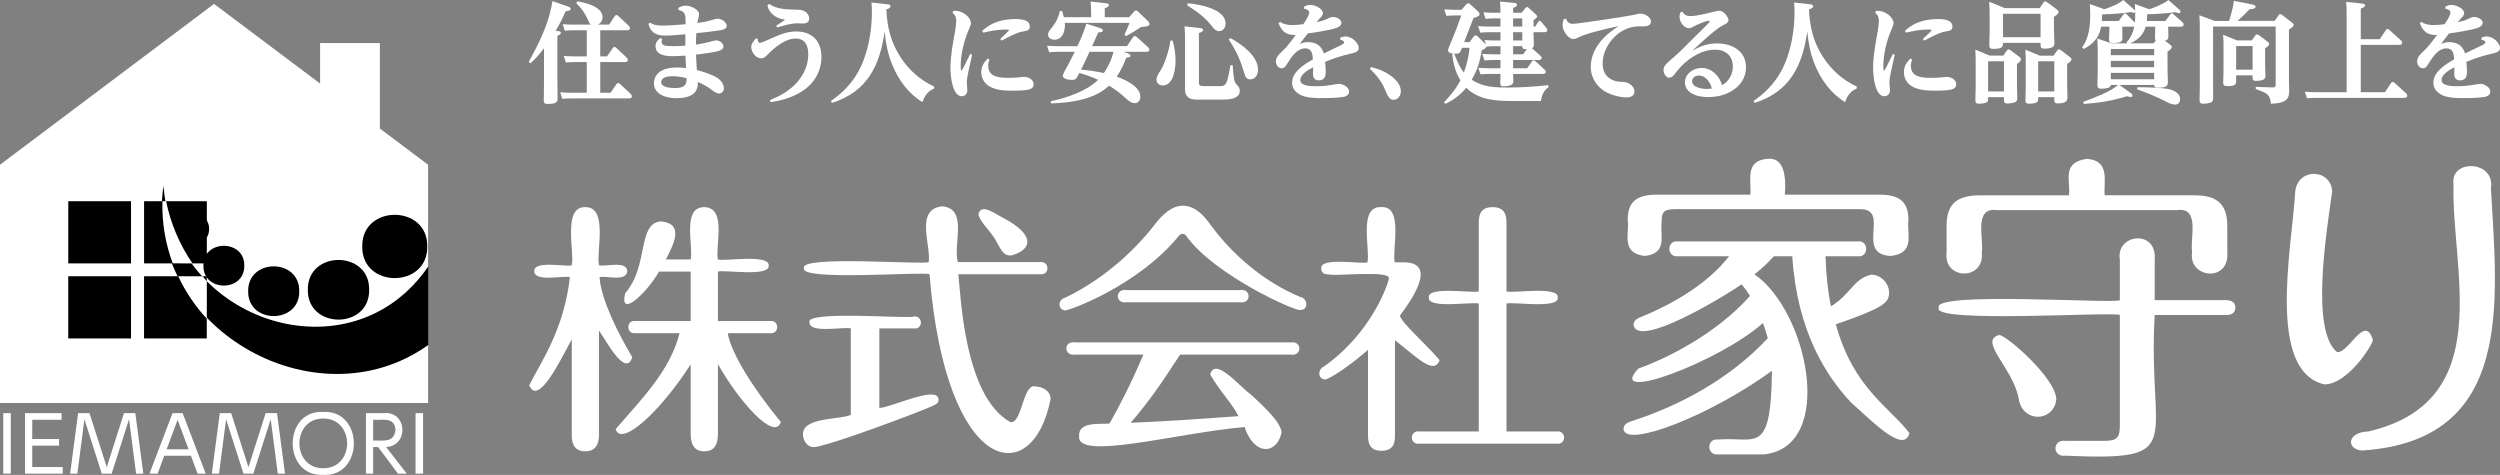 <?xml version="1.0" encoding="UTF-8"?><svg id="_イヤー_1" xmlns="http://www.w3.org/2000/svg" width="415.979" height="79.022" viewBox="0 0 415.979 79.022"><rect x="0" y="0" width="415.979" height="79.022" fill="#808080" stroke="none"/><defs><style>.cls-1{fill:#fff;}</style></defs><path class="cls-1" d="M63.205,21.382V7.165h-9.939v6.745L35.615.649,0,27.411h0v39.649h71.23V27.411l-8.026-6.029h0Z"/><rect x="11.356" y="45.968" width="10.442" height="10.344"/><rect x="23.969" y="45.968" width="10.436" height="10.344"/><rect x="11.362" y="33.482" width="10.439" height="10.344"/><rect x="23.975" y="33.482" width="10.439" height="10.344"/><path d="M71.261,44.326c-12.843,18.841-42.364,9.35-44.054-13.427-3.511,23.262,25.156,40.002,44.054,26.497v-13.069h0Z"/><path d="M34.791,38.106c.046,3.31-5.15,3.313-5.102,0-.048-3.305,5.15-3.303,5.102,0Z"/><path d="M40.647,44.206c.066,4.413-6.868,4.415-6.8,0-.068-4.411,6.867-4.409,6.8,0Z"/><path d="M49.793,48.456c.078,5.516-8.582,5.512-8.498,0-.085-5.514,8.578-5.518,8.498,0Z"/><path d="M71.094,41.005c.101,7.018-10.922,7.032-10.819,0-.101-7.022,10.921-7.009,10.819,0Z"/><path d="M61.427,48.215c.098,6.619-10.3,6.62-10.205,0-.095-6.616,10.304-6.615,10.205,0Z"/><path class="cls-1" d="M34.414,53.04v-6.266c-.244-.262-.485-.528-.716-.806h-4.047c1.222,2.599,2.834,4.979,4.763,7.072Z"/><path class="cls-1" d="M27.636,33.482h-.605c-.118,3.588.518,7.137,1.707,10.338.817.004,2.486.008,3.297.006-2.096-3.019-3.612-6.529-4.399-10.344Z"/><path class="cls-1" d="M1.796,68.743v10.067H.544v-10.067h1.252Z"/><path class="cls-1" d="M9.823,73.049v1.099h-4.458v3.564h5.072v1.099h-6.273v-10.067h6.081v1.099h-4.88v3.207h4.458,0Z"/><path class="cls-1" d="M14.891,68.743l2.874,8.994,2.862-8.994h1.891l1.328,10.067h-1.201l-1.175-9.045-2.887,9.045h-1.648l-2.887-9.045-1.175,9.045h-1.201l1.328-10.067h1.891Z"/><path class="cls-1" d="M27.328,75.834l-1.099,2.976h-1.354l3.832-10.067h1.687l3.832,10.067h-1.354l-1.099-2.976h-4.446,0ZM31.378,74.761l-1.827-4.906-1.827,4.906h3.654Z"/><path class="cls-1" d="M38.466,68.743l2.874,8.994,2.862-8.994h1.891l1.328,10.067h-1.201l-1.175-9.045-2.887,9.045h-1.648l-2.888-9.045-1.175,9.045h-1.201l1.328-10.067h1.892Z"/><path class="cls-1" d="M53.793,68.539c6.777-.326,6.777,10.802,0,10.475-6.788.344-6.787-10.82,0-10.475ZM53.793,77.916c5.286,0,5.286-8.278,0-8.278-5.3-.008-5.301,8.287,0,8.278Z"/><path class="cls-1" d="M63.65,68.743c4.181-.517,4.42,5.477.6,5.634l3.437,4.433h-1.469l-3.296-4.42h-.83v4.42h-1.201v-10.067h2.759ZM62.092,69.842v3.475c1.3-.137,3.451.581,3.718-1.776-.144-2.316-2.368-1.555-3.718-1.699Z"/><path class="cls-1" d="M70.397,68.743v10.067h-1.252v-10.067h1.252Z"/><path class="cls-1" d="M99.665,72.325c0,.705-.044,2.771-2.286,2.771s-2.243-2.022-2.243-2.771v-15.873c-1.805,3.318-5.583,11.254-7.08,7.651,2.065-4.051,5.78-9.284,6.773-17.985-1.061-.323-5.935.888-5.937-1.012-.008-1.838,5.227-.647,6.244-.968.503-2.147-1.58-9.764,2.243-9.675,3.89-.069,1.777,7.5,2.287,9.675,1.036.301,4.592-.824,4.706.967-.124,1.855-3.561.71-4.618,1.012.244,3.742,3.164,9.498,5.453,13.323-1.127,3.387-4.213-2.548-5.542-4.441v17.325h0ZM114.925,60.628c-4.993,7.789-11.575,13.845-12.489,10.774,4.187-4.86,9.029-9.628,10.642-15.964h-7.344c-1.579.209-1.586-2.231,0-2.022h9.191v-8.223h-5.277c-1.907,3.403-6.671,7.979-5.629,3.606,3.985-4.56,1.977-11.631,5.936-11.962,3.794.354,2.345,3.469.837,6.333h4.133c.477-2.203-1.513-8.748,2.287-8.707,3.783.136,1.752,6.485,2.243,8.707.998.352,8.635-.943,8.443,1.011.246,1.96-7.483.658-8.443,1.012v8.223h8.663c1.561-.223,1.625,2.211,0,2.022h-7.036c.605,3.367,4.11,9.025,8.84,14.777-1.041,3.27-6.943-3.398-10.467-9.631v11.565c0,1.496-.352,2.945-2.287,2.945-1.978,0-2.242-1.67-2.242-2.945v-11.522h0Z"/><path class="cls-1" d="M146.311,67.884c2.103-.101,9.859-3.918,9.85-1.363,0,.66-.308.791-2.99,1.848-5.321,2.111-16.139,6.024-17.765,6.024-1.144,0-1.803-1.144-1.803-2.155.022-2.874,6.162-2.357,7.96-3.21v-14.38c-1.004-.329-6.879.886-6.86-.967-.987-2.105,16.718-.571,17.326-1.012,1.561-.194,1.632,2.198,0,1.979h-5.717v13.236h-.001ZM173.092,43.611c1.583-.178,1.588,2.201,0,2.023h-13.632c.403,3.546.976,20.296,8.618,24.582,2.03.482,2.09-6.705,4.31-5.893.967,0,2.419.659,2.419,2.065-2.924,15.172-17.414,12.985-20.141-20.754-.781-.504-21.622,1.195-20.889-1.011-.923-2.193,20.121-.516,20.757-1.012.389-2.85-2.324-8.823,2.242-9.28,4.388.377,1.751,6.411,2.596,9.28h13.72ZM168.255,42.512c-1.188,0-1.452-.528-2.331-2.068-.751-1.693-2.637-3.146-3.123-4.705.336-2.102,2.898-.076,4.046.483,5.473,2.841,4.949,5.339,1.407,6.289h0Z"/><path class="cls-1" d="M216.45,51.57c-.392.514-14.525-5.788-19.129-12.402-.411-.457-.949-.293-1.364.308-6.772,8.135-18.029,12.181-18.734,12.181-1.26-.14-1.251-1.853.089-2.155,7.08-3.43,12.268-8.707,15.171-12.577,3.315-4.081,6.393-3.281,9.059.659,5.848,7.828,12.665,10.95,14.82,11.83,1.238.201,1.397,2.12.087,2.155h0ZM178.939,59.001c-1.961.337-2.07-2.353,0-2.024h35.796c1.931-.333,1.985,2.352,0,2.024h-18.381c-3.299,5.101-5.234,7.871-8.224,11.345,5.629-.22,11.214-.616,17.942-1.098-.879-1.906-3.301-4.392-4.706-6.949.845-3.044,4.969,2.139,6.772,3.342,2.242,2.068,5.101,4.749,5.101,6.376-.831,3.619-4.521,3.887-6.157-.967-11.557,1.039-27.979,5.678-27.528,1.497-.137-2.397,3.311-1.949,5.057-2.067,1.803-3.168,3.783-7.081,5.629-11.478h-11.301ZM206.291,48.271c1.945-.331,1.974,2.351,0,2.023h-18.821c-1.946.331-1.973-2.351,0-2.023h18.821Z"/><path class="cls-1" d="M233.694,43.654c5.607.096.998,6.519-.748,8.839.022.995,4.304,4.751,6.597,7.431-.946,2.666-4.059-.77-7.432-3.298v15.611c0,1.1,0,2.771-2.243,2.771s-2.242-1.714-2.242-2.771v-14.028c-3.254,2.858-6.552,4.926-7.124,4.926-1.273-.052-1.241-1.691-.263-2.111,8.267-5.804,10.861-14.247,10.861-14.687.303-1.419-9.108-.342-9.762-.66-.572,0-1.496,0-1.496-1.011-.15-1.952,6.63-.658,7.695-1.011.487-2.154-1.564-9.434,2.287-9.191,3.782-.248,1.763,7.086,2.243,9.191h1.628-.001ZM246.051,37.321c0-1.099,0-2.858,2.286-2.858,2.331,0,2.331,1.715,2.331,2.858v11.17c1.029.359,8.761-.955,8.532,1.011.256,1.962-7.539.657-8.532,1.012v21.284h8.224c1.824-.305,1.818,2.324,0,2.022h-22.603c-1.804.31-1.846-2.327,0-2.022h9.763v-21.284c-1.051-.353-8.495.945-8.311-1.012-.233-1.952,7.302-.661,8.311-1.011v-11.17h-.001Z"/><path class="cls-1" d="M279.215,42.642c-1.935.221-1.927-2.726,0-2.47h29.85c1.941-.266,1.93,2.731,0,2.47h-5.315c.107,3.329.43,6.12.913,8.322,3.268-1.961,3.709-4.593,6.711-5.262,1.504,0,2.954,1.342,2.954,3.007,0,1.718-1.021,2.523-8.859,5.261,2.921,10.646,8.973,13.786,12.241,18.091-.897,3.481-6.019-1.797-9.718-5.097-4.027-4.297-8.965-11.705-9.771-24.322h-3.061c-.966,1.02-1.611,1.718-3.222,3.007,8.874,6.122,13.595,28.613,1.612,29.959h-7.678c-1.937.217-1.94-2.732,0-2.471,6.278-.544,8.8,2.914,8.966-11.436-10.325,7.497-24.343,12.913-24.697,9.719,0-.752.537-1.076,1.343-1.344,7.892-2.522,16.375-7.033,22.656-13.798-.322-1.126-.484-1.718-.805-2.522-7.271,6.483-26.299,13.517-20.724,7.569,4.726-1.664,12.993-5.797,18.577-12.079-.591-.966-.967-1.396-1.396-1.933-2.735,1.908-17.271,10.777-17.986,6.765,0-.751.645-1.074,1.127-1.289,9.557-3.866,13.53-8.537,14.765-10.147h-8.483ZM291.241,32.387c.234-2.266-1.04-5.682,2.899-5.96,2.707-.276,3.086,2.919,2.845,5.96h15.678c3.221,0,4.885,1.02,4.885,4.241-.323,2.227,1.244,5.497-2.952,5.96-6.008-.286.052-7.833-5.101-7.785h-30.764c-1.933,0-2.255.484-2.255,2.255-.263,2.032,1.045,5.135-2.791,5.53-4.067-.464-2.523-3.778-2.846-5.96,0-2.845,1.235-4.242,4.886-4.242h15.516Z"/><path class="cls-1" d="M352.726,43.18c-.732-4.22,6.194-5.144,5.798,0v6.765h11.919c.43,0,1.504.107,1.504,1.234s-1.02,1.235-1.504,1.235h-11.919c-1.232,21.54,5.834,24.32-14.871,23.408-2.177.281-2.201-2.749,0-2.47h6.55c1.986,0,2.523-.483,2.523-2.522v-18.415c-.665-.615-31.614,1.459-30.119-1.234-1.148-2.736,29.373-.594,30.119-1.235v-6.765h0ZM344.243,32.495c.374-2.278-1.366-5.459,3.006-6.067,3.966.317,2.731,3.784,2.954,6.067h14.764c3.275,0,5.637.859,5.637,5.1v4.349c.416,5.16-6.574,4.351-5.851,0-.414-2.16,1.411-7.575-2.523-6.979h-29.959c-3.975-.574-2.113,4.921-2.524,7.087.494,4.634-6.365,4.576-5.852,0v-4.456c0-3.865,1.879-5.1,5.691-5.1h14.657,0ZM332.646,55.742c1.182,0,9.503,7.248,9.503,10.737-.441,3.778-5.745,3.973-6.281-.322-1.062-5.052-6.72-9.471-3.222-10.415Z"/><path class="cls-1" d="M388.058,31.851c-.964,6.87-3.628,23.094.804,26.737,1.963.233,4.61-6.457,5.961-2.042,0,.806-4.188,7.41-8.054,7.41-9.567-2.158-5.497-22.392-4.886-31.676.074-4.408,5.941-4.377,6.175-.43h0ZM414.473,31.367c1.037,18.74,3.967,41.965-21.476,43.594-2.651-.223-2.472-3.08,1.074-3.167,21.533-5.009,13.767-26.879,14.174-41.125-.609-4.28,6.999-4.006,6.227.698,0,0,.001,0,.001,0Z"/><path class="cls-1" d="M92.906,5.18c.181.018.417.073.417.29,0,.235-.344.398-.58.507v7.064c0,1.105.036,2.21.036,3.405,0,.58-.38.851-1.648.851-.562,0-.652-.199-.652-.616,0-.996.036-2.011.036-3.007v-5.633c-.743.96-1.341,1.685-2.264,2.5l-.272-.235c1.576-2.88,3.079-5.851,3.749-9.075.073-.344.145-.688.199-1.05l2.482.869c.253.091.543.181.543.417,0,.308-.399.362-.833.398-.543,1.232-.978,2.119-1.666,3.261l.453.054ZM101.6,15.433l.942-1.395c.073-.108.181-.217.326-.217.09,0,.181.054.326.181l1.721,1.594c.108.108.217.272.217.435,0,.272-.253.344-.471.344h-9.691c-.525,0-.888.018-1.413.073l-.344-1.087c.598.036,1.213.072,1.811.072h2.608v-5.108h-2.065c-.399,0-1.015.036-1.413.073l-.344-1.087c.598.054,1.214.073,1.811.073h2.011v-4.347h-2.228c-.435,0-1.014.036-1.431.073l-.344-1.087c.598.055,1.213.073,1.811.073h2.88c-.272-.181-.38-.525-.507-.815-.471-1.069-1.069-1.938-1.92-2.735l.145-.326c1.358.217,4.22.888,4.22,2.626,0,.561-.272.996-.761,1.25h1.848l.924-1.377c.09-.127.163-.217.308-.217.127,0,.254.109.344.199l1.685,1.576c.127.109.217.272.217.435,0,.272-.253.326-.471.326h-4.474v4.347h1.123l.942-1.358c.09-.145.163-.218.29-.218s.235.073.344.181l1.666,1.576c.145.127.218.272.218.435,0,.272-.254.326-.489.326h-4.094v5.108h1.721Z"/><path class="cls-1" d="M115.594,15.396c-.688.779-2.047.942-3.025.942-1.594,0-3.768-.543-3.768-2.518,0-.87.525-1.648,1.286-2.065.76-.416,1.739-.525,2.59-.525.489,0,.978.036,1.467.09-.036-.688-.055-1.377-.091-2.065-.706.036-1.431.09-2.155.09-1.123,0-2.826-.163-2.826-1.685,0-.634.344-.978.833-1.34l.29.181c-.055.145-.109.308-.109.453,0,.67.688.725,1.992.725.652,0,1.304-.018,1.956-.073v-1.902c-1.014.109-2.409.217-3.424.217-.797,0-1.558-.163-2.119-.743-.344-.344-.471-.743-.598-1.213l.29-.199c.615.452,1.34.489,2.083.489.978,0,2.808-.127,3.804-.217v-.779c0-.96-.235-1.395-1.213-1.612l.036-.344c.399-.218.743-.363,1.214-.363.869,0,2.21.688,2.21,1.395,0,.163-.018.362-.09.634-.073.235-.127.471-.199.851,1.159-.145,1.703-.272,2.807-.598.181-.055.398-.109.598-.109.58,0,1.485.543,1.485,1.196,0,.561-.706.67-1.304.76-1.123.181-2.499.326-3.749.453-.054.634-.054,1.268-.073,1.902.797-.109,1.576-.272,2.337-.471.453-.127.869-.235,1.069-.235.507,0,1.177.471,1.177,1.033,0,.543-.761.743-1.358.869-.779.163-2.391.38-3.206.471.036.851.073,1.703.145,2.572.905.218,2.572.761,3.351,1.268.58.362,1.141,1.032,1.141,1.757,0,.489-.344.87-.833.87-.471,0-.924-.417-1.449-.797-.543-.398-1.413-.869-2.047-1.123,0,.634-.09,1.25-.525,1.757ZM114.235,13.259v-.253c-.688-.181-1.612-.326-2.319-.326-.652,0-1.902.127-1.902.996,0,.797,1.358.978,2.21.978,1.486,0,2.011-.398,2.011-1.395Z"/><path class="cls-1" d="M128.113,16.664c1.793-.76,3.224-1.521,4.546-3.006,1.141-1.304,1.83-2.88,1.83-4.619,0-1.413-.507-2.626-2.101-2.626-1.703,0-3.459,1.449-4.601,2.609-.326.344-.652.688-1.159.688-.869,0-1.63-1.068-1.63-1.883,0-.58.38-.924.743-1.413l.344.054c0,.272.018.652.38.652.254,0,1.322-.471,1.902-.743,1.377-.616,2.59-1.141,4.112-1.141,2.663,0,4.202,1.612,4.202,4.238,0,2.609-1.449,4.764-3.695,5.995-1.467.833-3.097,1.304-4.764,1.522l-.108-.326ZM127.986.652c1.286.942,3.098.905,4.619.96.507.018.996.054,1.431.362.362.254.616.67.616,1.105,0,.616-.489.833-1.033.833-.326,0-.634-.036-.96-.036-.996,0-2.409.399-3.351.707l-.145-.326c.163-.109,1.413-.869,1.413-.942,0-.055-.072-.073-.272-.109-1.25-.218-2.373-1.014-2.608-2.319l.29-.235Z"/><path class="cls-1" d="M149.894,9.6c1.377,2.083,3.261,3.768,5.543,4.8l-.018.344c-.471.199-.779.38-1.123.779-.38.435-.634.905-.797,1.467-2.373-1.413-4.057-3.768-5.072-6.303-.724-1.83-1.032-3.46-1.231-5.416-.816,5.706-2.934,10.017-8.767,11.846l-.163-.326c1.848-1.25,3.37-2.808,4.474-4.746,1.648-2.88,2.337-6.72,2.337-10.017,0-.544-.018-1.069-.073-1.612l2.699.308c.199.018.471.073.471.326,0,.308-.453.435-.688.507.109,2.953.761,5.543,2.409,8.042Z"/><path class="cls-1" d="M158.637,1.811c.09,0,.181-.018.272-.018,1.34,0,2.644,1.105,2.644,2.083,0,.254-.217.743-.344,1.033-.743,1.648-1.358,4.094-1.358,5.995,0,.127,0,.87.127.87.036,0,.235-.344.471-.797.362-.706.833-1.684.978-1.992l.326.127c-.127.616-.344,1.594-.58,2.59-.181.797-.308,1.558-.308,2.011,0,.218.036.435.055.725.018.163.036.435.036.58,0,.561-.363.996-.924.996-1.612,0-1.884-3.514-1.884-4.673,0-2.047.398-4.076.761-6.086.145-.888.199-1.341.199-1.775,0-.598-.145-.978-.616-1.341l.145-.326ZM164.651,9.908c-.145.363-.217.634-.217,1.033,0,1.902,1.866,2.011,3.314,2.011.652,0,1.395-.018,2.029-.109.253-.036.453-.054.634-.054.707,0,1.576.453,1.576,1.232,0,.543-.362.761-.851.888-.616.163-1.938.181-2.608.181-1.359,0-2.826-.055-4.003-.779-.779-.489-1.25-1.395-1.25-2.282,0-.96.416-1.63,1.068-2.282l.308.163ZM163.437,5.126c.888-.779,1.594-1.232,2.735-1.576.924-.272,1.883-.38,2.844-.38.815,0,2.337.109,2.337,1.232,0,.652-.453.725-1.141.833-1.05.163-2.59,1.014-3.55,1.521l-.235-.272c.109-.09.58-.525.96-.906.272-.272.507-.507.507-.543,0-.108-.253-.127-.652-.127-1.087,0-2.536.254-3.622.525l-.181-.308Z"/><path class="cls-1" d="M187.573,8.84c.181.073.525.199.525.417,0,.253-.254.326-.707.344-.435,1.214-.851,2.065-1.575,3.152,1.358.489,3.93,1.612,3.93,3.333,0,.58-.326,1.087-.942,1.087-.398,0-.87-.235-1.503-.833-.851-.815-1.757-1.467-2.753-2.083-2.464,2.336-6.431,2.844-9.673,2.952l-.036-.362c2.572-.543,5.977-1.666,7.879-3.568-1.014-.453-2.047-.833-3.115-1.141-.489.996-.652,1.159-1.214,1.159-.96,0-1.558-.326-1.558-.67,0-.254.489-1.141.906-1.866.38-.706.724-1.413,1.087-2.137h-2.826c-.471,0-.942.036-1.431.073l-.344-1.087c.616.054,1.213.073,1.829.073h3.224c.562-1.214,1.105-2.445,1.486-3.749l2.264.725c.344.127.489.217.489.398,0,.29-.362.326-.779.344-.326.76-.67,1.521-1.014,2.282h5.796l.996-1.467c.073-.109.163-.218.308-.218s.235.091.344.181l1.866,1.685c.145.127.217.272.217.435,0,.272-.272.326-.489.326h-3.786l.598.218ZM187.881,2.862l.833-.942c.09-.109.163-.181.308-.181.127,0,.199.054.308.163l1.703,1.63c.127.127.235.272.235.453,0,.38-.38.417-1.395.507-.688.471-1.848,1.159-2.5,1.522l-.272-.235c.344-.743.543-1.214.851-1.975h-10.778c.018.109.018.236.018.344,0,1.123-.416,2.464-1.775,2.464-.489,0-1.033-.272-1.033-.833,0-.417.272-.779.67-1.232.706-.87,1.033-1.63,1.304-2.717h.362c.109.344.218.688.308,1.033h4.528v-.453c0-.724-.036-1.431-.09-2.155l2.59.29c.181.018.453.073.453.308,0,.29-.453.435-.688.507v1.503h4.057ZM181.287,8.622c-.452.996-.923,1.974-1.395,2.953,1.522.163,2.282.272,3.786.58.707-1.051,1.304-2.301,1.612-3.532h-4.003Z"/><path class="cls-1" d="M195.598,10.162c0,1.304-.344,4.057-2.119,4.057-.561,0-1.05-.344-1.05-.96,0-.471.308-.996.598-1.413.725-1.069,1.503-3.406,1.721-5.09l.362-.018c.326,1.123.489,2.246.489,3.424ZM199.728,4.673c.181.018.452.073.452.308s-.289.38-.688.525v8.133c0,.507.09.688.725.688h2.825c.942,0,1.123-.489,1.468-2.228.073-.362.145-.779.235-1.25h.363c.054.725.091,1.413.199,2.119.073.489.163.779.508,1.159.307.326.471.507.471.978,0,1.431-1.902,1.467-2.989,1.467h-4.058c-.561,0-1.213-.036-1.63-.471-.417-.417-.435-.924-.435-1.449V6.539c0-.724-.018-1.431-.073-2.155l2.626.29ZM203.93,3.912c0,.634-.38,1.268-1.068,1.268-.543,0-.869-.38-1.178-.779-1.159-1.521-2.536-2.5-4.148-3.514l.109-.344c1.829.163,6.285.924,6.285,3.369ZM209.328,11.575c0,.779-.398,1.63-1.286,1.63-.616,0-.815-.399-.96-.906-.67-2.264-1.323-3.749-2.626-5.724l.272-.235c1.793.942,4.6,2.971,4.6,5.235Z"/><path class="cls-1" d="M220.903,3.097c.308-.145.562-.272.906-.272.525,0,1.394.363,1.394.978,0,.671-1.014.924-1.883,1.123-1.232.272-2.464.471-3.714.634-.434.58-.888,1.159-1.34,1.739.67-.235.906-.29,1.377-.29,1.34,0,2.246.598,2.626,1.884.943-.471,1.902-.905,2.844-1.376.272-.127.543-.29.543-.471,0-.272-.471-.398-.671-.452l.037-.344c.29-.109.525-.181.851-.181,1.178,0,2.21,1.159,2.21,1.92,0,.634-.688.797-1.522.978-1.286.29-2.753.779-4.075,1.322.054.562.109,1.123.109,1.685,0,.761-.272,1.395-1.142,1.395-.67,0-.977-.398-.977-1.033,0-.38.017-.76.017-1.141-.743.38-2.137,1.159-2.137,2.119,0,1.032,1.883,1.032,2.59,1.032,1.123,0,2.282-.127,3.351-.344.217-.036.38-.054.543-.054.561,0,1.63.525,1.63,1.268,0,.725-.707.905-1.286.96-1.105.127-2.247.145-3.37.145-.996,0-2.536-.054-3.424-.525-.815-.435-1.394-1.087-1.394-2.047,0-1.848,2.064-3.061,3.459-3.876-.037-.833-.181-1.83-1.25-1.83-1.503,0-2.408,1.594-3.115,2.699-.199.326-.417.616-.833.616-.579,0-.96-.598-.96-1.141,0-.724.562-1.231,1.033-1.666.888-.815,1.576-1.793,2.283-2.753-.109.018-.163.018-.236.018-1.467,0-2.138-.688-2.644-1.975l.29-.199c.579.417,1.322.525,2.047.525.561,0,1.231-.073,1.793-.145.453-.67.978-1.485.978-1.938,0-.417-.543-.598-.888-.652l.073-.344c.344-.181.634-.272,1.014-.272.724,0,2.083.58,2.083,1.377,0,.344-.307.634-.543.869-.181.199-.362.417-.525.634.743-.163,1.159-.272,1.848-.598Z"/><path class="cls-1" d="M231.315,12.534c.888.634,1.775,1.503,1.775,2.663,0,.707-.471,1.413-1.232,1.413-.706,0-1.014-.779-1.34-1.558-.616-1.467-1.413-2.518-2.572-3.587l.181-.308c1.178.272,2.21.688,3.188,1.376Z"/><path class="cls-1" d="M250.919,14.563c2.228,0,4.474-.145,6.701-.398l.018.362c-.743.453-1.159,1.431-1.232,2.282h-4.274c-2.916,0-5.941-.036-8.169-2.21-.924,1.159-2.138,2.065-3.478,2.681l-.218-.272c1.178-1.25,1.92-2.101,2.735-3.641-.833-1.341-1.196-2.808-1.377-4.365l.363-.036c.398,1.033.869,2.246,1.593,3.097.508-1.431.779-2.59.942-4.112h-1.268c-.073.217-.145.398-.199.525-.145.344-.344.471-.924.471-.398,0-1.195-.073-1.195-.616,0-.163.508-1.358.616-1.594.562-1.376,1.105-2.753,1.594-4.166h-1.105c-.453,0-.906.018-1.358.072l-.381-1.087c.616.036,1.214.073,1.829.073h1.051l.724-.833c.163-.199.236-.254.363-.254.181,0,.326.127.452.254l1.159,1.05c.145.127.308.308.308.507,0,.29-.417.489-1.014.652l-1.558,4.003h.905l.688-.923c.091-.127.182-.2.308-.2s.235.055.326.145l1.232,1.214c.073.072.127.127.181.181l-.253-.76c.616.036,1.213.072,1.829.072h.833v-1.376h-1.993c-.452,0-.906.018-1.358.073l-.38-1.087c.616.036,1.232.072,1.829.072h1.902v-1.358h-1.123c-.452,0-.905.036-1.358.073l-.362-1.087c.598.054,1.213.073,1.811.073h1.033c0-.616-.018-1.25-.073-1.866l2.391.235c.181.018.435.054.435.29,0,.254-.254.38-.653.525v.815h1.413l.598-.743c.108-.127.199-.218.289-.218.109,0,.218.09.327.181l1.123,1.014c.127.109.253.235.253.417,0,.09-.253.362-.598.616v1.032h.29l.452-.724c.109-.181.163-.235.272-.235.109,0,.182.072.29.199l.815.978c.091.109.163.272.163.398,0,.29-.326.326-.543.326h-1.739v.471c0,.562.054,1.123.054,1.576,0,.29-.036.453-.326.598l1.377,1.232c.127.109.236.235.236.398,0,.308-.308.344-.543.344h-4.203v1.377h2.337l.778-1.105c.073-.108.145-.217.29-.217.127,0,.254.09.344.181l1.449,1.323c.108.108.235.253.235.416,0,.308-.307.344-.543.344h-4.89c.018.38.037.815.037,1.196,0,.363-.109.525-.435.671-.29.127-.743.199-1.068.199-.417,0-.671-.055-.671-.507,0-.525.037-1.033.037-1.558h-1.956c-.453,0-.906.036-1.358.073l-.381-1.087c.616.036,1.213.073,1.829.073h1.866v-1.377h-1.304c-.452,0-.906.036-1.358.073l-.38-1.087c.616.036,1.213.073,1.829.073h1.213v-1.358h-.923c-.489,0-.888.018-1.377.073-.055.181-.489.507-.833.634-.253,1.757-.743,3.333-1.648,4.872,1.812,1.25,3.913,1.304,6.032,1.304ZM253.291,4.42v-1.358h-1.522v1.358h1.522ZM253.291,6.738v-1.376h-1.522v1.376h1.522ZM253.436,9.039l.633-.87c-.073.018-.162.018-.235.018-.381,0-.543-.109-.543-.507h-1.522v1.358h1.667Z"/><path class="cls-1" d="M261.757,3.967c.707,0,9.129-1.268,10.052-1.486.327-.073.833-.217,1.142-.217.706,0,1.757.543,1.757,1.34,0,.688-.743.779-1.286.779h-.653c-.923,0-1.775.217-2.535.598-1.993.996-3.569,3.315-3.569,5.561,0,1.956,1.213,3.007,3.115,3.079.562.018.906.036,1.413.362.417.272.761.706.761,1.232,0,.761-.652.996-1.304.996-.996,0-2.282-.326-3.169-.761-1.648-.761-2.789-2.445-2.789-4.275,0-3.043,2.209-5.343,4.655-6.828-1.25.253-2.5.543-3.732.869-.815.218-1.612.453-2.408.743-.182.073-.616.29-.815.38-.182.09-.399.163-.598.163-.815,0-1.793-1.304-1.793-2.336,0-.363.09-.652.199-.978l.362-.055c.236.58.543.833,1.196.833Z"/><path class="cls-1" d="M281.718,15.668c-.797-.38-1.358-1.069-1.358-1.956,0-1.449,1.413-2.409,2.754-2.409,1.703,0,2.97,1.304,3.423,2.862,1.142-.616,1.794-1.811,1.794-3.079,0-1.811-1.213-2.826-2.97-2.826-1.594,0-3.116.725-4.365,1.666-1.033.761-1.63,1.485-2.409,2.481-.199.254-.489.525-.833.525-.616,0-.96-.797-.96-1.322,0-.58.398-.996,1.485-1.902,1.341-1.123,2.519-2.409,3.749-3.622.688-.652,1.341-1.304,2.011-1.975.127-.127.435-.435.435-.543,0-.072-.073-.108-.145-.108-.598,0-2.156.743-2.717,1.05-.199.109-.399.181-.616.181-.743,0-1.54-1.014-1.54-1.883,0-.272.054-.489.145-.743l.344-.109c.326.543.707.724,1.34.724.87,0,2.699-.416,3.587-.652.326-.073.888-.236,1.195-.236.798,0,1.54,1.123,1.54,1.558,0,.417-.489.652-1.051.924-1.213.652-3.822,3.115-4.963,4.148,1.394-.779,2.518-1.196,4.148-1.196,2.445,0,4.782,1.25,4.782,3.967,0,1.703-.924,3.079-2.355,3.93-1.231.743-2.518,1.015-3.949,1.033-.888-.018-1.703-.109-2.499-.489ZM282.641,12.571c-.543,0-1.087.344-1.087.942,0,1.032,1.613,1.286,2.391,1.286.308,0,.58-.018.888-.073-.235-1.033-1.014-2.156-2.192-2.156Z"/><path class="cls-1" d="M303.412,9.6c1.377,2.083,3.26,3.768,5.542,4.8l-.017.344c-.471.199-.779.38-1.123.779-.38.435-.634.905-.797,1.467-2.373-1.413-4.058-3.768-5.072-6.303-.724-1.83-1.033-3.46-1.232-5.416-.815,5.706-2.934,10.017-8.767,11.846l-.163-.326c1.848-1.25,3.37-2.808,4.475-4.746,1.648-2.88,2.336-6.72,2.336-10.017,0-.544-.017-1.069-.073-1.612l2.699.308c.199.018.471.073.471.326,0,.308-.452.435-.688.507.108,2.953.761,5.543,2.409,8.042Z"/><path class="cls-1" d="M312.155,1.811c.091,0,.181-.018.272-.018,1.34,0,2.644,1.105,2.644,2.083,0,.254-.218.743-.344,1.033-.743,1.648-1.358,4.094-1.358,5.995,0,.127,0,.87.127.87.037,0,.236-.344.471-.797.363-.706.833-1.684.978-1.992l.326.127c-.127.616-.344,1.594-.579,2.59-.182.797-.308,1.558-.308,2.011,0,.218.037.435.054.725.018.163.037.435.037.58,0,.561-.363.996-.924.996-1.612,0-1.883-3.514-1.883-4.673,0-2.047.398-4.076.761-6.086.145-.888.199-1.341.199-1.775,0-.598-.145-.978-.616-1.341l.145-.326ZM318.168,9.908c-.145.363-.218.634-.218,1.033,0,1.902,1.865,2.011,3.314,2.011.653,0,1.395-.018,2.028-.109.254-.036.453-.054.634-.054.707,0,1.576.453,1.576,1.232,0,.543-.363.761-.851.888-.616.163-1.939.181-2.609.181-1.358,0-2.826-.055-4.004-.779-.778-.489-1.249-1.395-1.249-2.282,0-.96.417-1.63,1.068-2.282l.308.163ZM316.954,5.126c.888-.779,1.594-1.232,2.735-1.576.924-.272,1.884-.38,2.844-.38.815,0,2.336.109,2.336,1.232,0,.652-.452.725-1.141.833-1.051.163-2.59,1.014-3.55,1.521l-.235-.272c.108-.09.579-.525.96-.906.272-.272.507-.507.507-.543,0-.108-.253-.127-.652-.127-1.087,0-2.536.254-3.623.525l-.182-.308Z"/><path class="cls-1" d="M333.321,9.256l.562-.797c.091-.127.181-.235.344-.235.127,0,.253.09.344.163l1.431,1.069c.145.109.272.199.272.398,0,.272-.253.507-.67.797v3.242c0,.815.054,1.63.054,2.427,0,.508-.199.671-.653.779-.307.072-.633.127-.942.127-.598,0-.616-.254-.616-.634v-.435h-2.644c0,.616,0,.779-.307.906-.308.127-.87.199-1.196.199-.435,0-.616-.145-.616-.58,0-.743.054-1.503.054-2.246v-3.84c0-.779-.017-1.558-.054-2.336l2.373.996h2.264ZM330.803,15.215h2.644v-5.018h-2.644v5.018ZM339.389,1.358l.58-.869c.09-.127.181-.254.326-.254.09,0,.272.09.363.163l1.539,1.141c.181.127.326.235.326.453,0,.253-.272.507-.761.815v1.956c0,.797.073,1.594.073,2.391,0,.38-.054.942-1.666.942-.634,0-.634-.254-.634-.761v-.199h-6.249c0,.598-.073.996-1.559.996-.471,0-.724-.055-.724-.58,0-.743.054-1.486.054-2.228v-2.645c0-.797-.017-1.594-.073-2.391l2.59,1.068h5.815ZM333.285,6.195h6.249v-3.894h-6.249v3.894ZM341.689,9.256l.58-.816c.073-.108.162-.217.326-.217.108,0,.236.054.344.145l1.413,1.087c.254.181.327.235.327.417,0,.235-.272.471-.725.76v3.261c0,.29.054,1.92.054,2.391,0,.743-.76.924-1.576.924-.616,0-.616-.253-.616-.76v-.29h-2.68c0,.58,0,.779-.363.924-.253.109-.851.181-1.141.181-.417,0-.616-.127-.616-.562,0-.743.054-1.503.054-2.264v-3.84c0-.779-.018-1.558-.073-2.336l2.391.996h2.3ZM339.136,15.215h2.68v-5.018h-2.68v5.018Z"/><path class="cls-1" d="M360.296,3.496l.797-1.069c.091-.127.145-.199.29-.199.108,0,.181.073.308.181l1.448,1.286c.109.09.199.253.199.398,0,.29-.235.344-.471.344h-2.101v.127c0,.562.037,1.087.037,1.558,0,.417-.218.562-.58.652l.833.634c.145.109.307.217.307.435,0,.308-.471.58-.706.725v2.826c0,.779.054,1.558.054,2.336,0,.562-.308.87-1.576.87-.508,0-.707-.09-.707-.471h-5.778l1.993,1.431c.108.073.181.217.181.326,0,.199-.127.254-.29.254-.181,0-.434-.073-.615-.127-2.482.761-4.601,1.105-7.191,1.286l-.073-.363c1.485-.525,4.71-1.757,5.761-2.807h-1.196c-.018.217-.073.344-.344.452-.326.127-.797.181-1.159.181-.543,0-.724-.127-.724-.652,0-.833.054-1.666.054-2.518v-2.808c0-.797-.018-1.594-.073-2.373l2.337.797h2.644l-.127-.145c.688-.761,1.105-1.648,1.304-2.645-.109.018-.127.018-.236.018h-1.775v.145c0,.598.037,1.213.037,1.811,0,.235-.018.525-.562.67-.272.073-.67.109-.96.109-.562,0-.707-.163-.707-.634,0-.652.055-1.304.055-1.956v-.145h-1.377c-.29,1.793-1.323,2.898-2.899,3.713l-.272-.254c1.123-1.521,1.358-3.496,1.358-5.343,0-.634-.017-1.25-.073-1.884l2.428.87c.888-.308,2.464-.888,3.134-1.54l1.684,1.485c.163.145.272.236.308.344-.018-.398-.037-.779-.055-1.159l2.409.87c.924-.326,2.445-.906,3.17-1.54l1.848,1.63c.09.073.181.181.181.308,0,.163-.127.254-.29.254-.127,0-.38-.091-.543-.163-1.576.199-3.152.308-4.728.344,0,.363-.017.743-.054,1.123h3.079ZM355.279,2.445v-.489c-.037.109-.128.181-.254.181-.09,0-.307-.072-.434-.127-1.685.235-3.116.344-4.8.38-.018.362-.036.743-.073,1.105h2.826l.743-1.051c.073-.108.145-.217.29-.217.108,0,.217.09.307.181l1.34,1.359c.055-.38.055-.924.055-1.323ZM358.43,9.184v-1.033h-7.209v1.033h7.209ZM358.43,11.176v-1.05h-7.209v1.05h7.209ZM358.43,13.187v-1.068h-7.209v1.068h7.209ZM354.427,7.209h3.93l.344-.471c-.108-.108-.127-.253-.127-.543,0-.543.037-1.177.037-1.63v-.127h-1.576c-.417,1.358-1.304,2.228-2.609,2.772ZM360.858,14.835c.833.181,1.902.67,1.902,1.685,0,.525-.344.888-.869.888-.435,0-1.014-.254-1.667-.598-1.721-.851-2.844-1.304-4.637-1.956l.073-.344c1.268,0,4.04.072,5.199.326Z"/><path class="cls-1" d="M378.489,3.478l.616-.888c.073-.109.163-.235.308-.235.127,0,.272.09.38.181l1.539,1.196c.145.108.308.217.308.416,0,.29-.417.543-.779.761v8.314c0,.562.037,1.141.037,1.703,0,.978-.054,1.775-1.431,2.138-.398.108-.942.181-1.63.199-.055-1.594-.761-1.811-2.5-2.445v-.363l2.754.09h.145c.344,0,.417-.145.417-.507V4.42h-10.416v10.361c0,.489.018.978.018,1.467,0,.398-.054.706-.489.851-.289.09-.797.163-1.123.163-.526,0-.653-.145-.653-.671,0-.724.037-1.431.037-2.155V4.8c0-.76,0-1.503-.073-2.264l2.518.942h2.427c.308-.96.707-2.336.798-3.333l3.134.616c.181.036.471.145.471.362,0,.29-.326.344-.634.38-.127.018-.272.018-.363.036-.633.688-1.303,1.341-2.01,1.938h6.195ZM375.247,5.923c.073-.108.144-.199.289-.199.109,0,.254.073.344.145l1.431,1.069c.145.108.254.217.254.398,0,.29-.453.561-.671.688v2.663c0,.634.055,1.268.055,1.902,0,.199,0,.561-.543.743-.218.073-.543.127-.997.127-.598,0-.598-.235-.598-.652v-.272h-2.735v.906c0,.362,0,.67-.598.815-.199.054-.471.073-.833.073-.616,0-.724-.163-.724-.634,0-.688.054-1.376.054-2.065v-3.912c0-.634,0-1.286-.073-1.938l2.319.942h2.464l.562-.797ZM372.077,7.662v3.931h2.735v-3.931h-2.735Z"/><path class="cls-1" d="M395.967,6.521l.996-1.467c.091-.127.163-.235.308-.235.127,0,.199.073.344.199l1.865,1.685c.163.145.218.272.218.435,0,.272-.272.326-.489.326h-6.394v7.879h4.021l.978-1.485c.073-.109.162-.218.326-.218.127,0,.218.09.326.181l1.866,1.684c.145.127.218.272.218.435,0,.272-.254.344-.489.344h-14.78c-.489,0-.924.018-1.414.073l-.362-1.087c.616.036,1.213.073,1.829.073h5.126V2.464c0-.725,0-1.449-.091-2.156l2.681.29c.199.018.471.054.471.308s-.29.362-.707.525v5.09h3.152Z"/><path class="cls-1" d="M410.798,3.097c.308-.145.562-.272.906-.272.525,0,1.394.363,1.394.978,0,.671-1.014.924-1.883,1.123-1.232.272-2.464.471-3.714.634-.434.58-.888,1.159-1.34,1.739.67-.235.906-.29,1.377-.29,1.34,0,2.246.598,2.626,1.884.943-.471,1.902-.905,2.844-1.376.272-.127.543-.29.543-.471,0-.272-.471-.398-.671-.452l.037-.344c.29-.109.525-.181.851-.181,1.178,0,2.21,1.159,2.21,1.92,0,.634-.688.797-1.522.978-1.286.29-2.753.779-4.075,1.322.054.562.109,1.123.109,1.685,0,.761-.272,1.395-1.142,1.395-.67,0-.977-.398-.977-1.033,0-.38.017-.76.017-1.141-.743.38-2.137,1.159-2.137,2.119,0,1.032,1.883,1.032,2.59,1.032,1.123,0,2.282-.127,3.351-.344.217-.036.38-.054.543-.054.561,0,1.63.525,1.63,1.268,0,.725-.707.905-1.286.96-1.105.127-2.247.145-3.37.145-.996,0-2.536-.054-3.424-.525-.815-.435-1.394-1.087-1.394-2.047,0-1.848,2.064-3.061,3.459-3.876-.037-.833-.181-1.83-1.25-1.83-1.503,0-2.408,1.594-3.115,2.699-.199.326-.417.616-.833.616-.579,0-.96-.598-.96-1.141,0-.724.562-1.231,1.033-1.666.888-.815,1.576-1.793,2.283-2.753-.109.018-.163.018-.236.018-1.467,0-2.138-.688-2.644-1.975l.29-.199c.579.417,1.322.525,2.047.525.561,0,1.231-.073,1.793-.145.453-.67.978-1.485.978-1.938,0-.417-.543-.598-.888-.652l.073-.344c.344-.181.634-.272,1.014-.272.724,0,2.083.58,2.083,1.377,0,.344-.307.634-.543.869-.181.199-.362.417-.525.634.743-.163,1.159-.272,1.848-.598Z"/></svg>